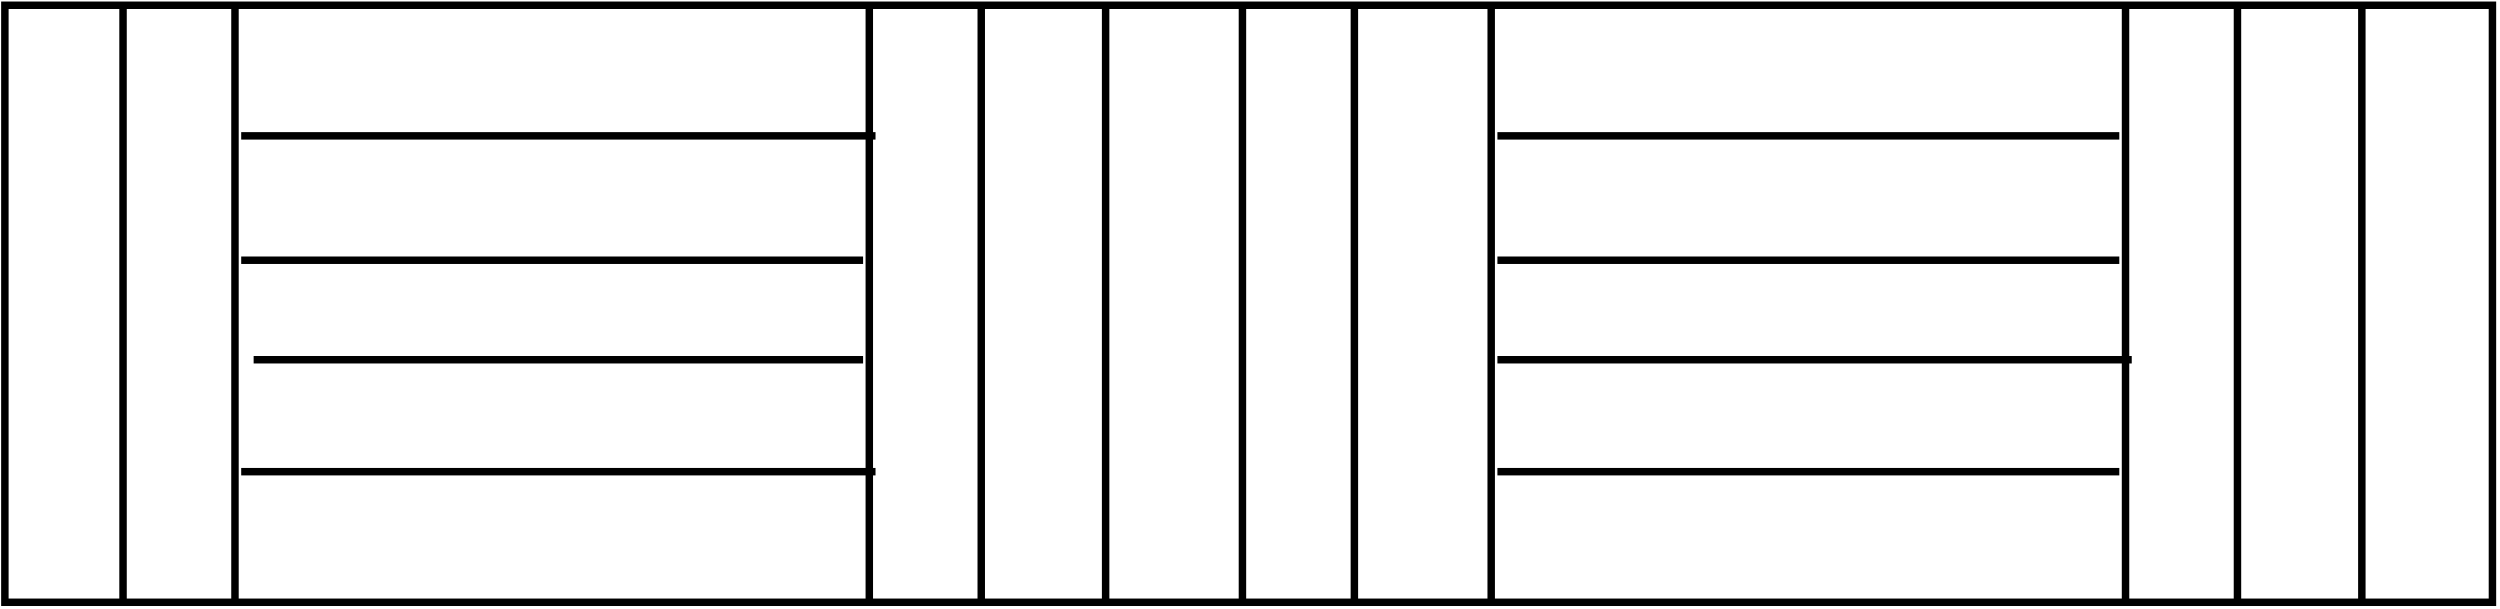<?xml version="1.0" encoding="UTF-8"?>
<svg width="201px" height="49px" viewBox="0 0 201 49" version="1.1" xmlns="http://www.w3.org/2000/svg" xmlns:xlink="http://www.w3.org/1999/xlink">
    <title>4F11B643-10FE-4BCD-B98E-0B1A44042192</title>
    <g id="-" stroke="none" stroke-width="1" fill="none" fill-rule="evenodd">
        <g id="Bauwerk_Website_Desktop_Product_Parkett_Sortiment_3" transform="translate(-954, -3939)" stroke="#000000" stroke-width="0.6">
            <g id="Group-5" transform="translate(80, 3592)">
                <g id="Group-37" transform="translate(655, 347)">
                    <g id="Kloetzli-Prepark-big" transform="translate(219, 0)">
                        <path d="M0.392,48.423 L200.392,48.423 L200.392,0.423 L0.392,0.423 L0.392,48.423 Z M9.892,0.423 L9.892,48.423 L9.892,0.423 Z M18.892,0.423 L18.892,48.423 L18.892,0.423 Z M69.892,0.423 L69.892,48.423 L69.892,0.423 Z M78.892,0.423 L78.892,48.423 L78.892,0.423 Z M88.892,0.423 L88.892,48.423 L88.892,0.423 Z M99.892,0.423 L99.892,48.423 L99.892,0.423 Z M108.892,0.423 L108.892,48.423 L108.892,0.423 Z M119.892,0.423 L119.892,48.423 L119.892,0.423 Z M170.892,0.423 L170.892,48.423 L170.892,0.423 Z M179.892,0.423 L179.892,48.423 L179.892,0.423 Z M189.892,0.423 L189.892,48.423 L189.892,0.423 Z M19.392,10.923 L70.392,10.923 L19.392,10.923 Z M19.392,20.923 L69.392,20.923 L19.392,20.923 Z M20.392,28.923 L69.392,28.923 L20.392,28.923 Z M19.392,37.923 L70.392,37.923 L19.392,37.923 Z M120.392,10.923 L170.392,10.923 L120.392,10.923 Z M120.392,20.923 L170.392,20.923 L120.392,20.923 Z M120.392,28.923 L171.392,28.923 L120.392,28.923 Z M120.392,37.923 L170.392,37.923 L120.392,37.923 Z" id="Prepark"></path>
                    </g>
                </g>
            </g>
        </g>
    </g>
</svg>